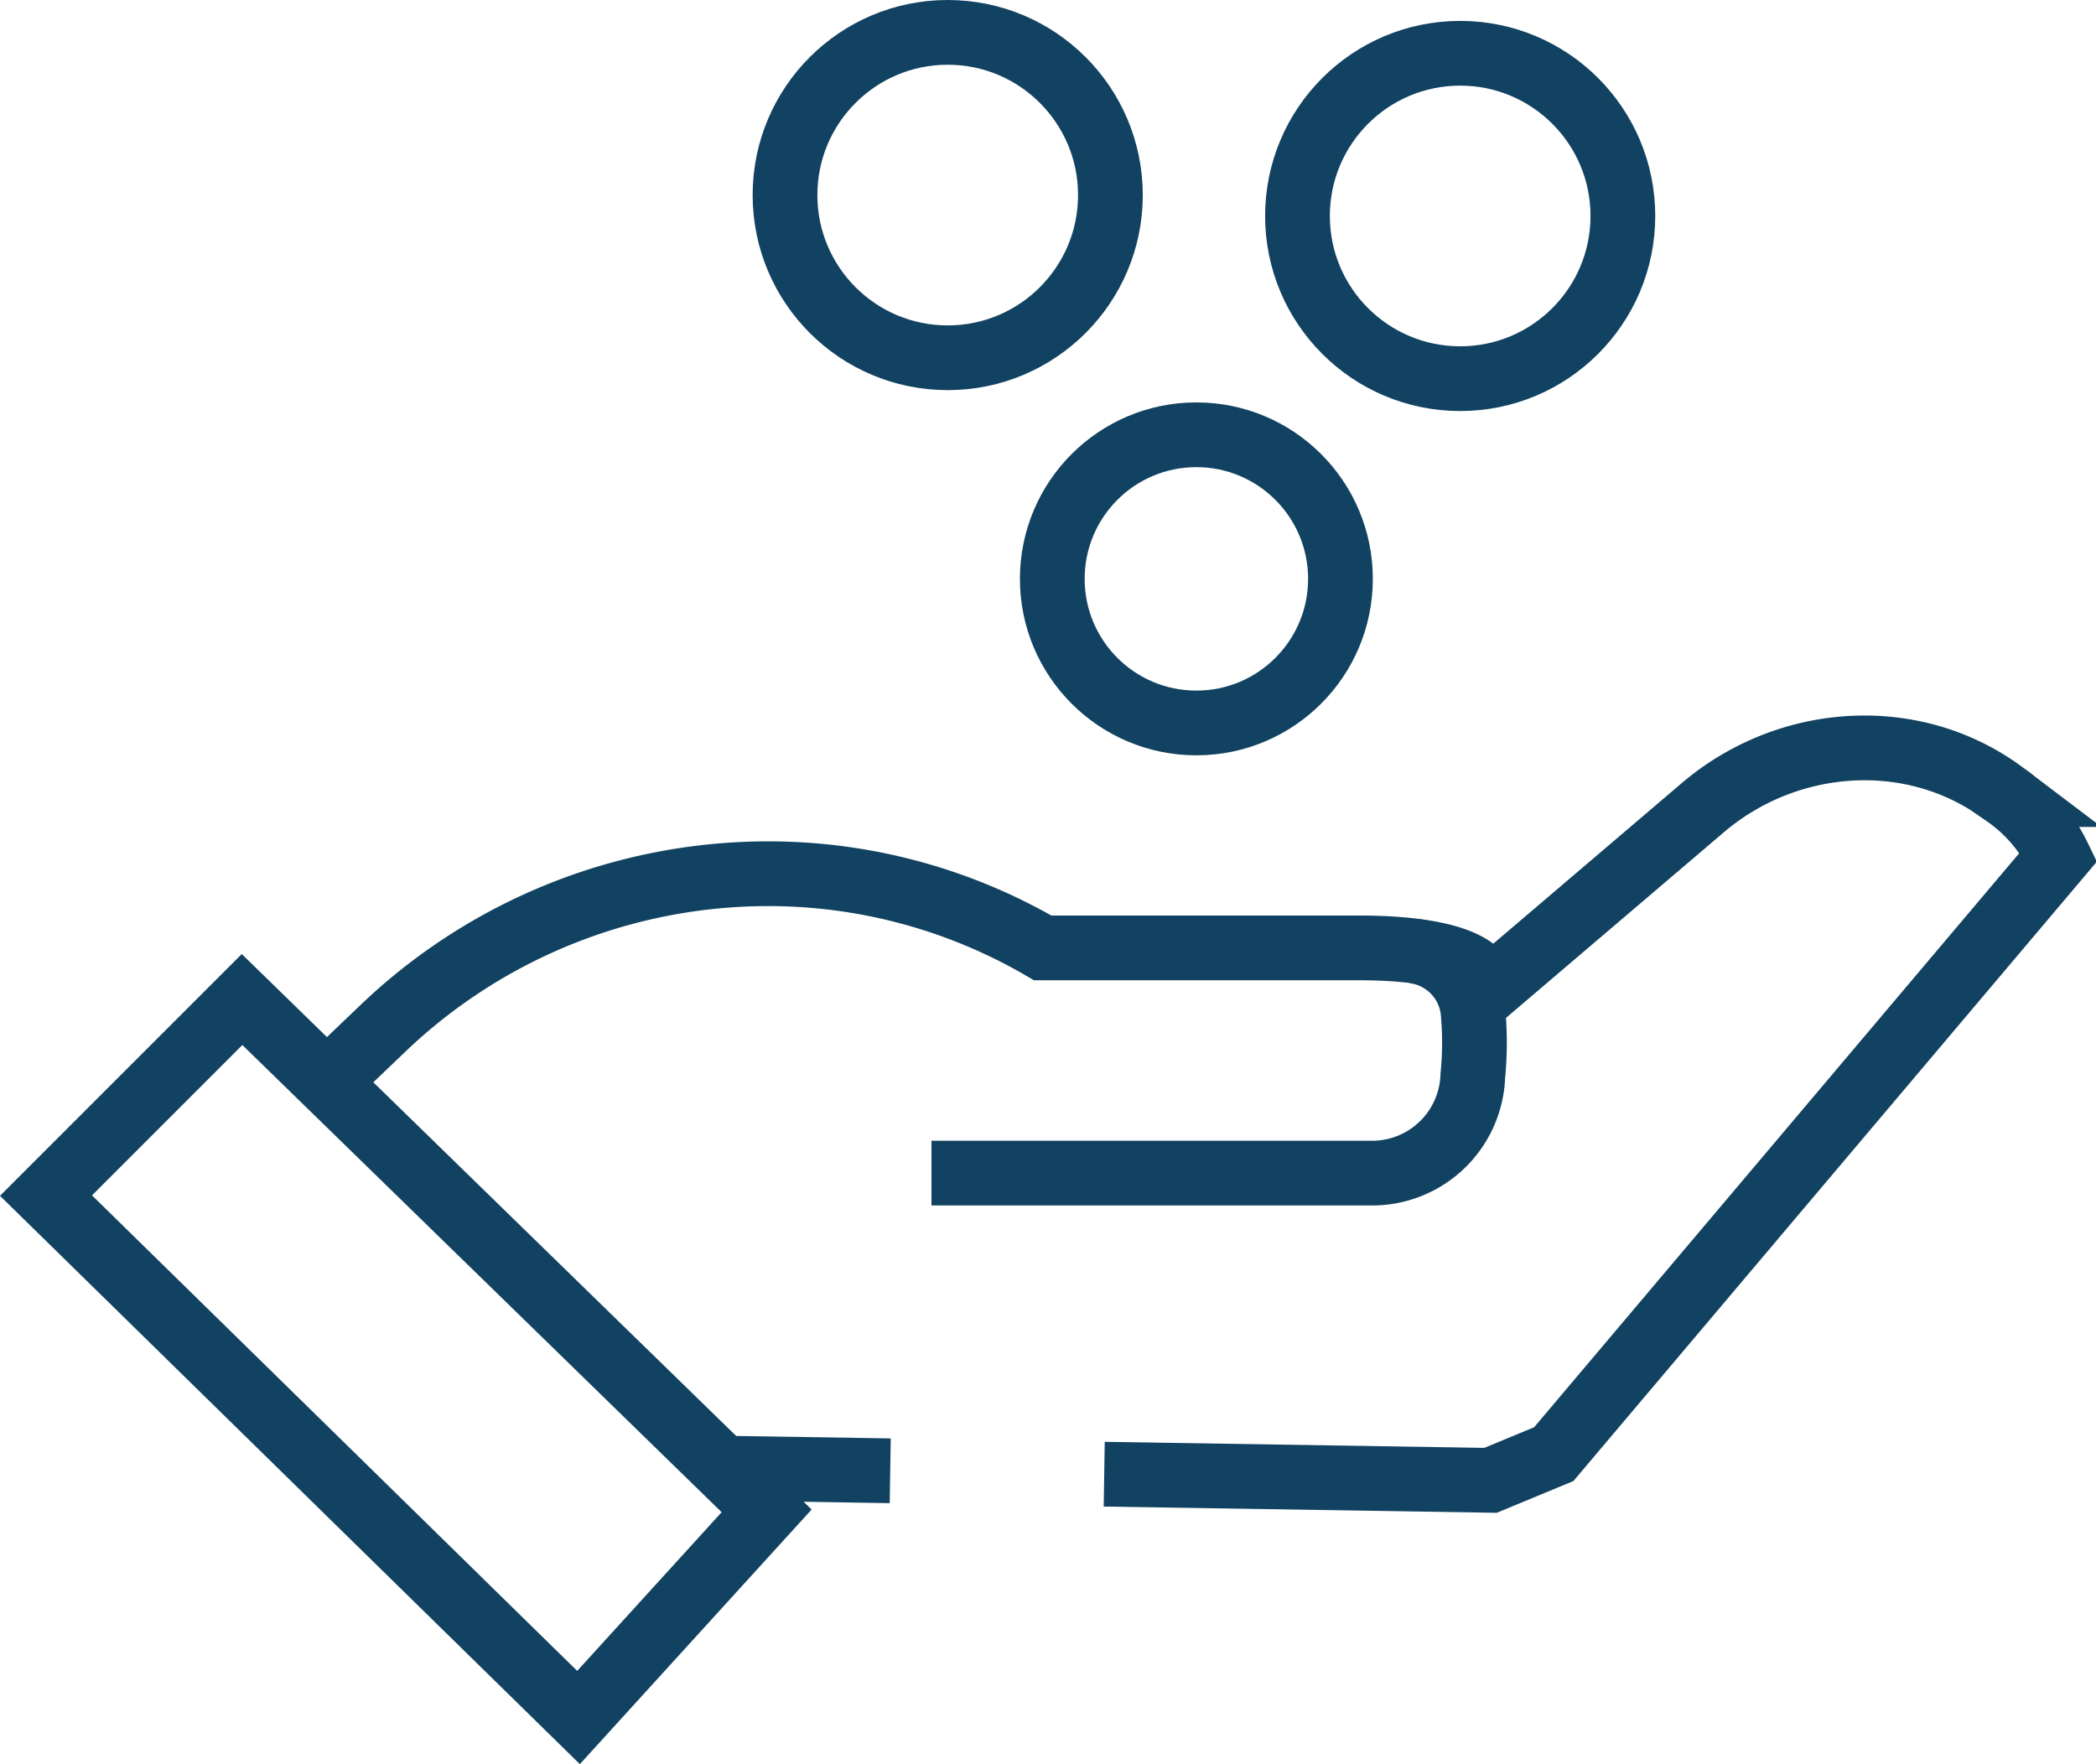 <?xml version="1.0" encoding="UTF-8"?> <svg xmlns="http://www.w3.org/2000/svg" width="194.271" height="163.511" viewBox="0 0 194.271 163.511"><g id="Group_239" data-name="Group 239" transform="translate(-1490.1 -430.545)"><line id="Line_28" data-name="Line 28" x1="14.936" y1="0.237" transform="translate(1557.675 566.629)" fill="none" stroke="#124261" stroke-miterlimit="10" stroke-width="6"></line><path id="Path_261" data-name="Path 261" d="M1522.445,528.867l3.151-3.012a51.69,51.69,0,0,1,35.719-14.328h0a50.475,50.475,0,0,1,25.433,6.876H1616.2c3.626,0,11.632.4,11.678,4.085l20.039-17.073c7.96-6.782,19.693-7.535,28.03-1.224a14.841,14.841,0,0,1,4.953,5.77h0l-46.786,55.362-5.861,2.428-35.807-.569" fill="none" stroke="#124261" stroke-miterlimit="10" stroke-width="6"></path><path id="Path_262" data-name="Path 262" d="M1576.434,539.276h40.85a9.328,9.328,0,0,0,8.026-4.573h0a9.328,9.328,0,0,0,1.3-4.447,30.931,30.931,0,0,0,.044-5.65,6.319,6.319,0,0,0-5.493-5.907" fill="none" stroke="#124261" stroke-miterlimit="10" stroke-width="6"></path><path id="Path_263" data-name="Path 263" d="M1494.364,541.36l18.172-18.172,7.848,7.65,40.773,39.743-17.435,19.154Z" fill="none" stroke="#124261" stroke-miterlimit="10" stroke-width="6"></path><circle id="Ellipse_25" data-name="Ellipse 25" cx="13.355" cy="13.355" r="13.355" transform="translate(1587.633 470.843)" fill="none" stroke="#124261" stroke-miterlimit="10" stroke-width="6"></circle><circle id="Ellipse_26" data-name="Ellipse 26" cx="15.08" cy="15.08" r="15.08" transform="translate(1562.86 433.545)" fill="none" stroke="#124261" stroke-miterlimit="10" stroke-width="6"></circle><circle id="Ellipse_27" data-name="Ellipse 27" cx="15.08" cy="15.08" r="15.08" transform="translate(1610.359 435.482)" fill="none" stroke="#124261" stroke-miterlimit="10" stroke-width="6"></circle></g></svg> 